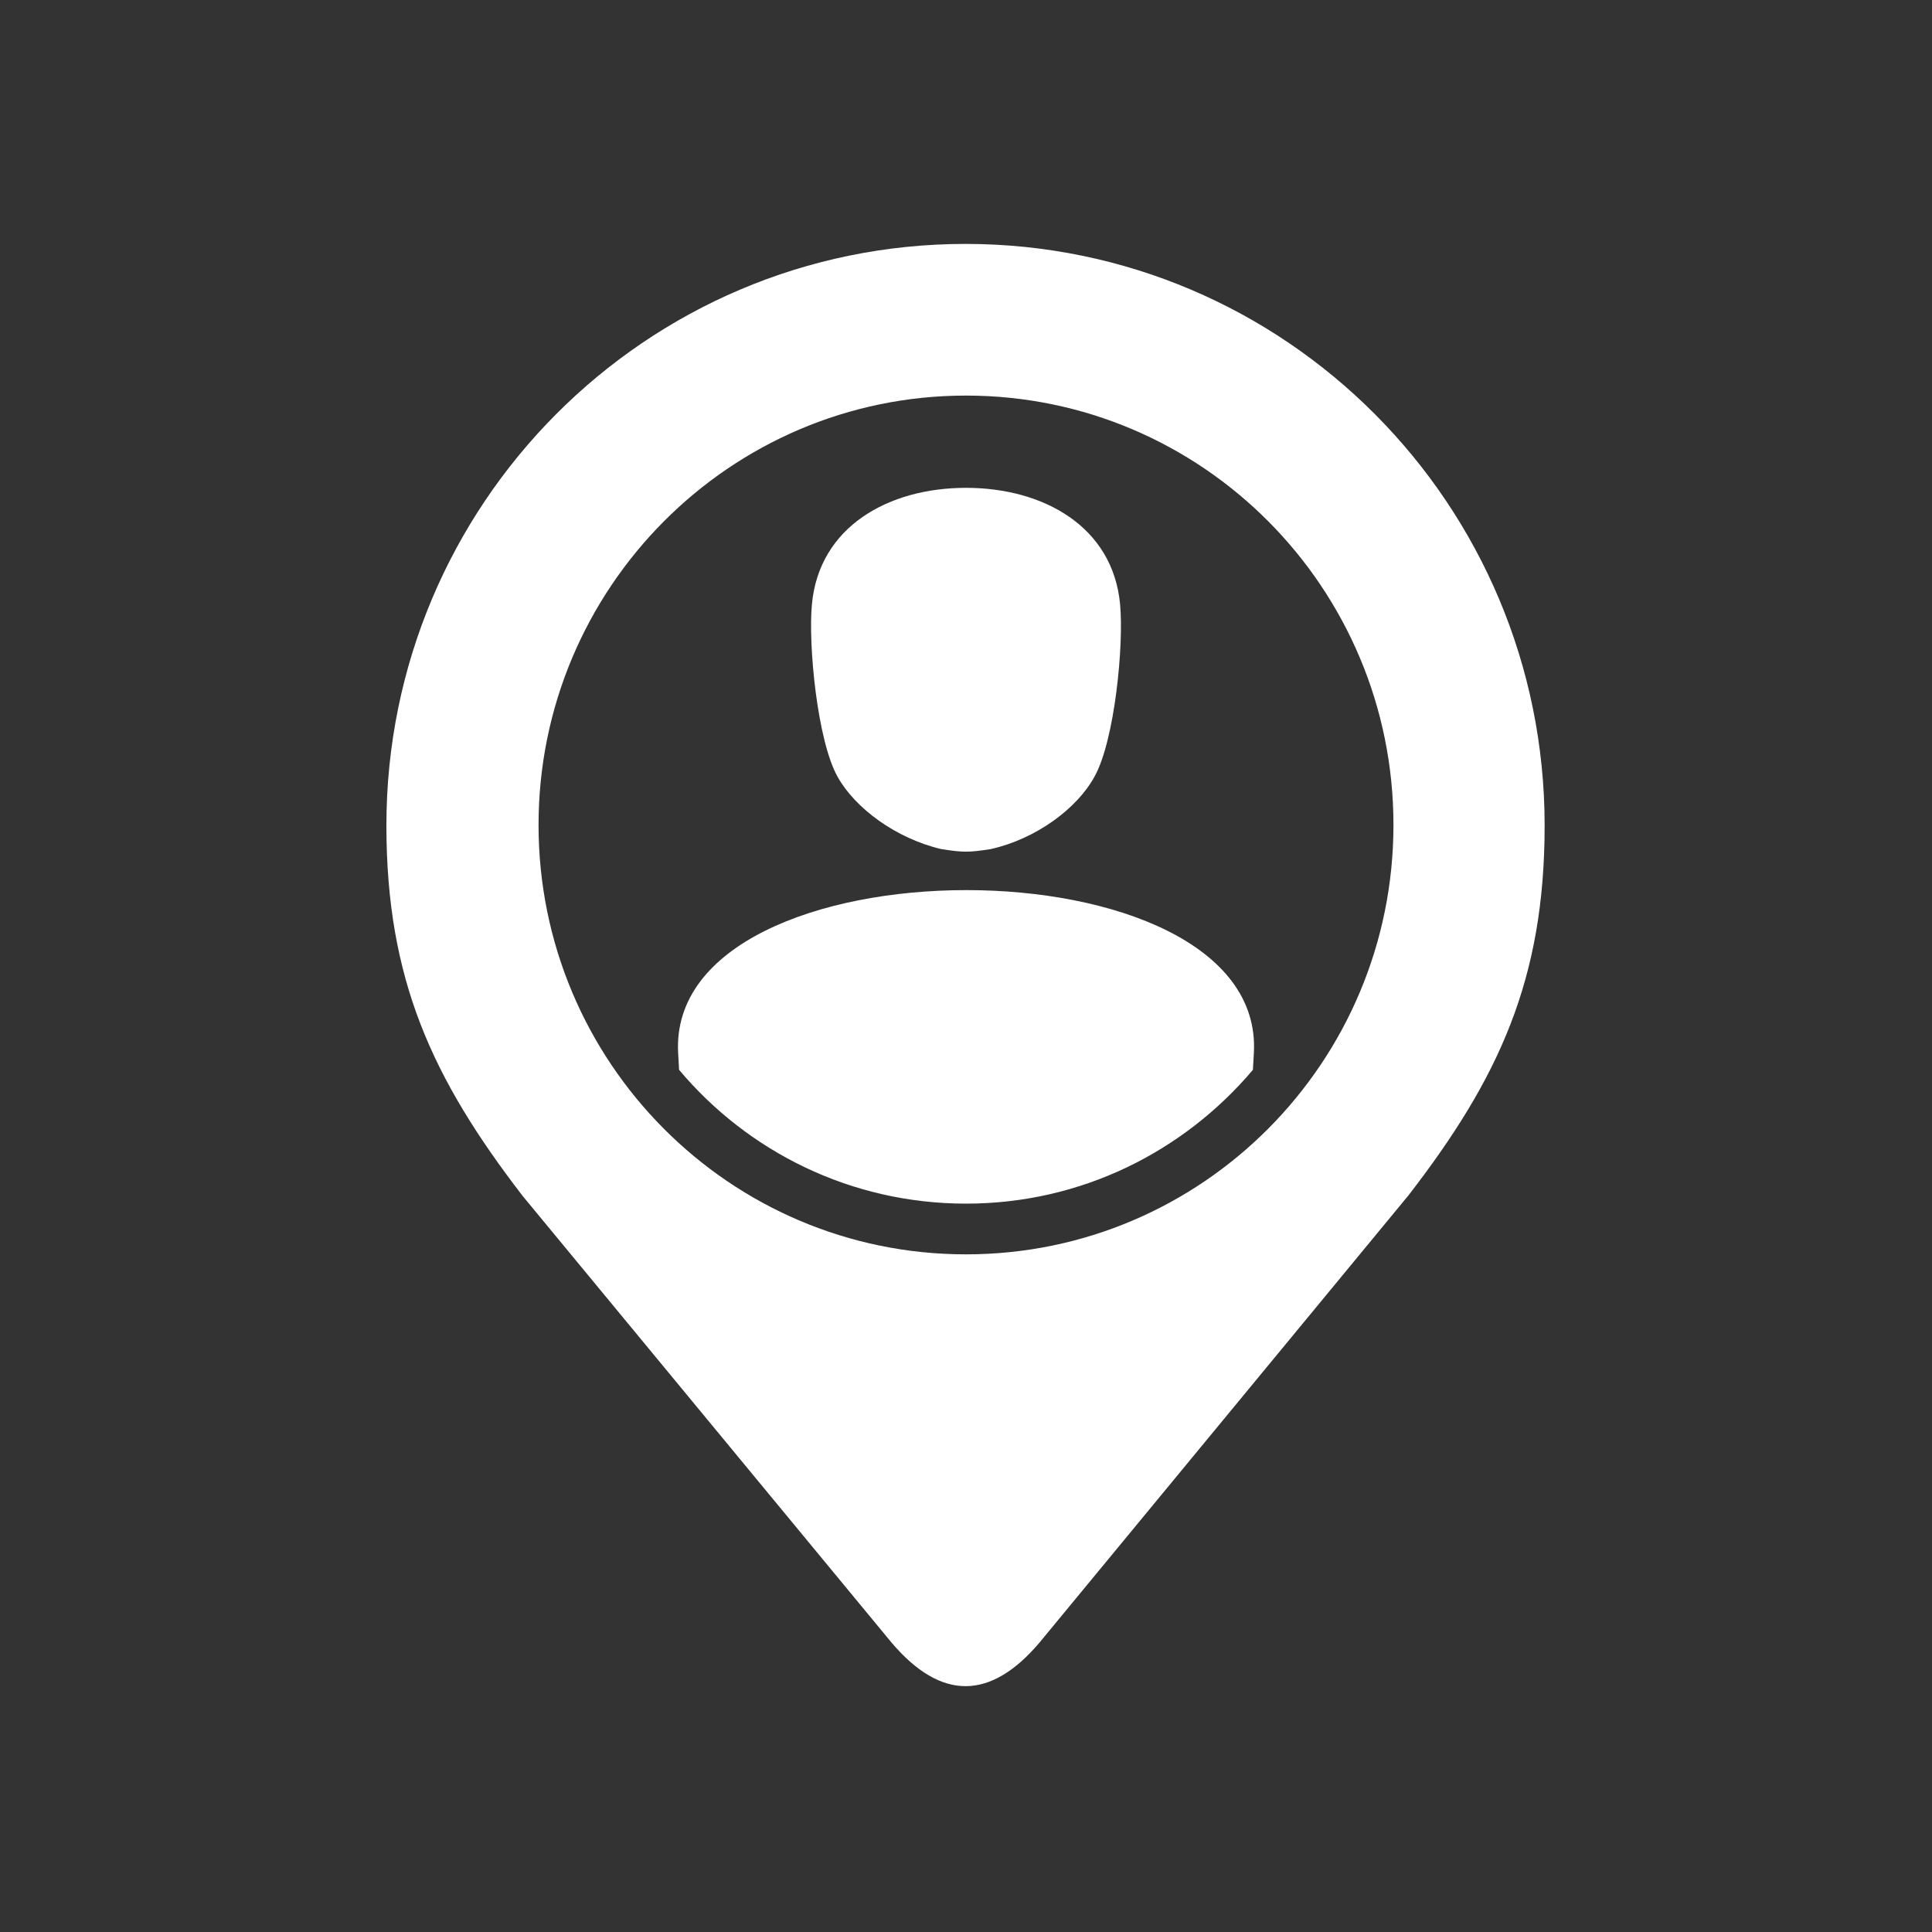 <?xml version="1.0" encoding="utf-8"?>
<!-- Generator: Adobe Illustrator 24.1.0, SVG Export Plug-In . SVG Version: 6.00 Build 0)  -->
<svg version="1.1" id="Calque_1" xmlns="http://www.w3.org/2000/svg" xmlns:xlink="http://www.w3.org/1999/xlink" x="0px" y="0px"
	 viewBox="0 0 400 400" style="enable-background:new 0 0 400 400;" xml:space="preserve">
<rect x="0" y="0" width="400" height="400" fill="#333333" stroke="none"/>
<style type="text/css">
	.st0{fill-rule:evenodd;clip-rule:evenodd;fill:#FFFFFF;}
</style>
<path class="st0" d="M215.2,340.1l76.4-92.6c18.7-24.2,28.2-44.7,28.2-76.6c0-66.5-53.7-120.4-119.9-120.4
	c-66.2,0-119.9,53.9-119.9,120.4c0,31.9,9.5,52.4,28.2,76.7l76.4,92.5C194.9,352.2,205.1,352,215.2,340.1L215.2,340.1z M200,81.9
	c48.9,0,88.5,39.8,88.5,88.9c0,49.1-39.6,88.9-88.5,88.9c-48.9,0-88.5-39.8-88.5-88.9C111.5,121.8,151.1,81.9,200,81.9L200,81.9z
	 M168.1,125.1C169.6,109,184,101,200,101c16,0,30.4,8,31.9,24.1c0.8,8.4-1.1,28.2-5.3,35.7c-3.6,6.6-12.1,12.9-21.5,15
	c-4.5,0.7-5.7,0.7-10.2,0c-9.4-2.2-17.9-8.5-21.5-15C169.2,153.3,167.3,133.4,168.1,125.1L168.1,125.1z M259.4,221.5
	c-14.3,16.9-35.5,27.7-59.4,27.7c-23.9,0-45.2-10.8-59.4-27.7l-0.2-3.5c-2.4-44.9,121.7-45,119.2,0L259.4,221.5z"/>
</svg>
